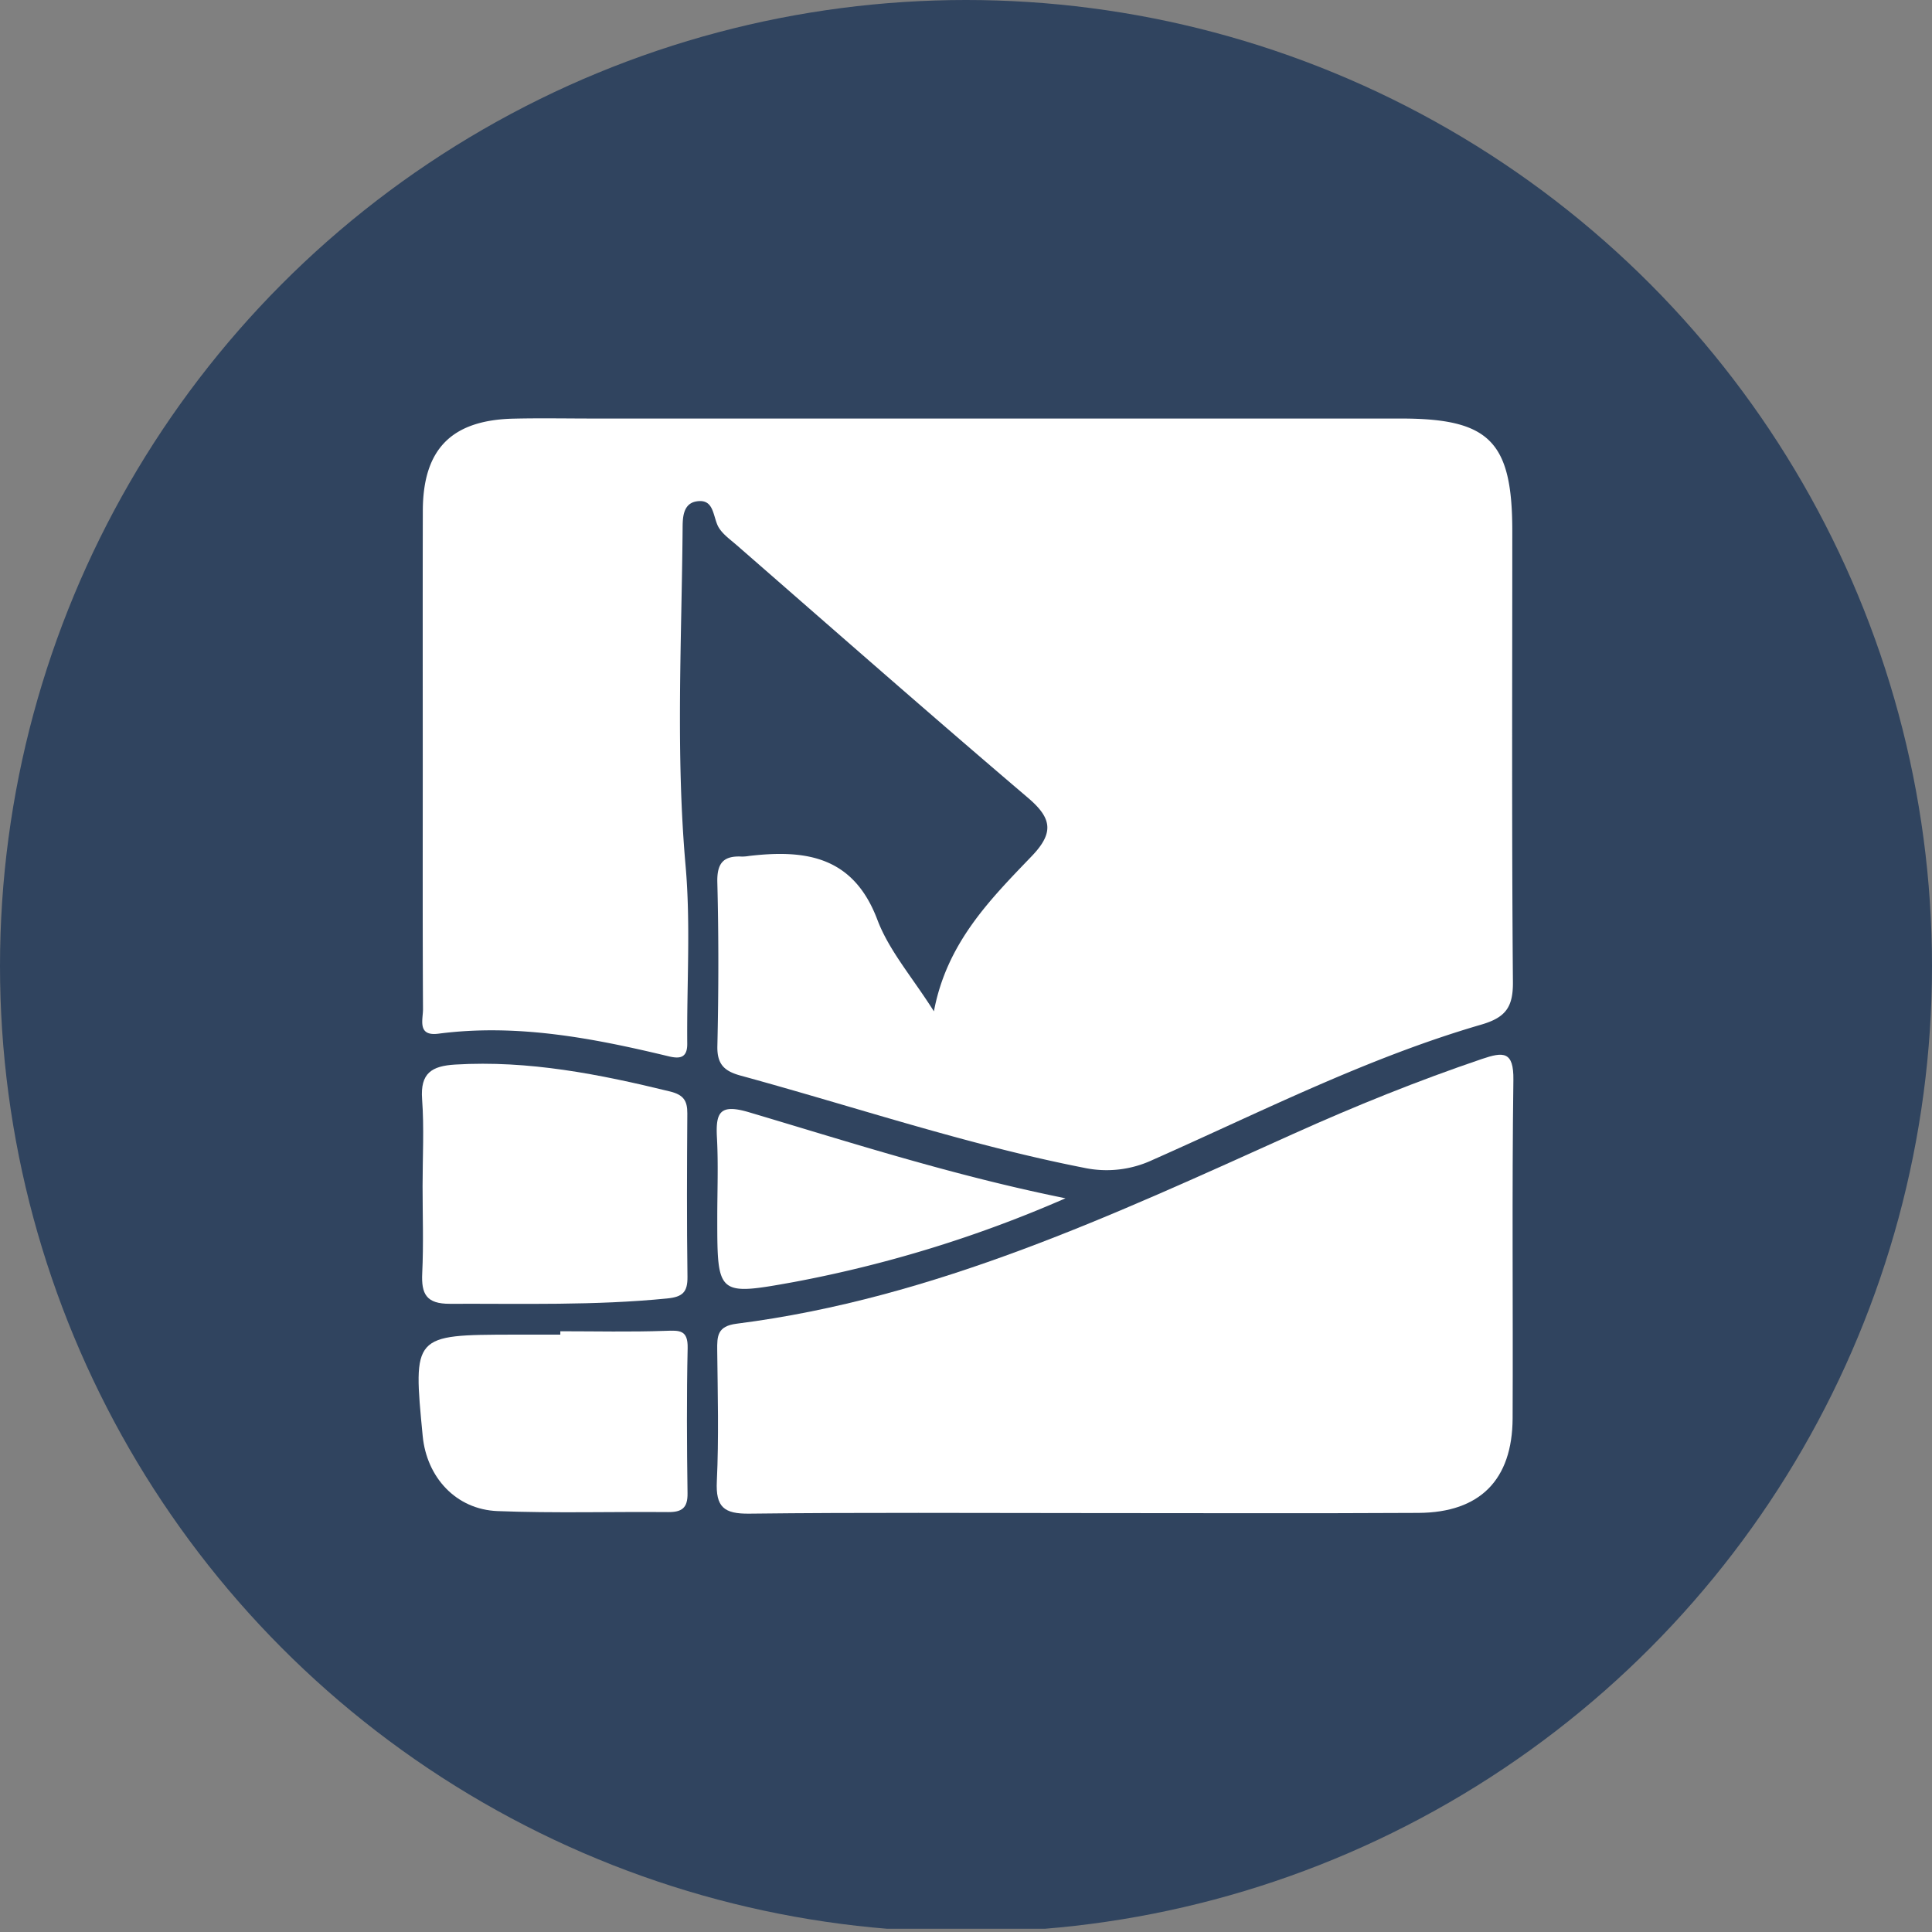 <?xml version='1.0' encoding='utf-8'?>
<svg xmlns="http://www.w3.org/2000/svg" viewBox="0 0 300 300" width="300" height="300">
  <rect x="0" y="0" width="300" height="300" fill="#808080" stroke="none"/>
  <defs><clipPath id="bz_circular_clip"><circle cx="150.0" cy="150.0" r="150.0" /></clipPath></defs><g clip-path="url(#bz_circular_clip)"><rect y="-0.5" width="300" height="300" fill="#30445f" />
  <g>
    <path d="M145.017,157.04c1.998-10.631,8.71-17.347,15.181-24.088,3.503-3.65,3.151-5.898-.581-9.075-15.191-12.931-30.172-26.109-45.213-39.217-1.113-.97-2.505-1.929-3.025-3.198-.709-1.73-.681-4.062-3.287-3.596-2.107.376-2.084,2.699-2.097,4.206-.148,17.446-1.079,34.88.46,52.342.807,9.156.174,18.436.26,27.66.022,2.352-1.343,2.32-2.936,1.937-11.74-2.825-23.526-5.087-35.703-3.501-3.325.433-2.385-2.194-2.394-3.804-.068-12.429-.037-24.858-.037-37.287,0-13.371-.021-26.741.009-40.112.022-9.564,4.455-14.075,14.072-14.299,4.141-.097,8.286-.018,12.429-.018q62.71,0,125.42.001c13.719.001,17.25,3.575,17.252,17.453.004,23.352-.097,46.704.098,70.054.033,3.921-1.158,5.51-4.93,6.608-17.719,5.157-34.153,13.535-50.953,20.976a16.848,16.848,0,0,1-10.787,1.237c-18.085-3.555-35.512-9.453-53.234-14.293-2.533-.692-3.692-1.74-3.627-4.594.193-8.47.209-16.951-.007-25.42-.077-3.025.973-4.155,3.819-4.003a6.768,6.768,0,0,0,1.124-.1c8.774-1.019,16.179.032,19.907,9.908C138.048,147.618,141.664,151.737,145.017,157.04Z" fill="#fff" />
    <path d="M168.873,234.949c-17.51,0-35.021-.118-52.528.09-3.954.047-5.223-1.039-5.035-5.028.318-6.763.135-13.553.06-20.33-.025-2.239.015-3.755,3.016-4.137,30.82-3.921,58.568-16.928,86.46-29.488,9.576-4.312,19.302-8.239,29.255-11.616,3.344-1.134,4.958-1.239,4.897,3.259-.236,17.507-.043,35.019-.119,52.529-.042,9.559-5.071,14.641-14.607,14.693C203.14,235.016,186.006,234.949,168.873,234.949Z" fill="#fff" />
    <path d="M65.618,184.181c0-4.506.253-9.031-.075-13.513-.296-4.04,1.492-5.145,5.152-5.364,11.392-.681,22.369,1.496,33.328,4.176,2.109.516,2.717,1.43,2.704,3.409-.055,8.449-.095,16.899.023,25.346.033,2.388-.731,3.148-3.141,3.388-11.241,1.121-22.497.788-33.758.83-3.652.014-4.444-1.514-4.288-4.757C65.78,193.201,65.618,188.687,65.618,184.181Z" fill="#fff" />
    <path d="M87.006,206.717c5.45,0,10.904.131,16.347-.065,2.182-.078,3.486-.157,3.424,2.687-.165,7.517-.121,15.041-.018,22.561.032,2.277-.907,2.915-3.006,2.897-8.836-.076-17.682.191-26.505-.156-6.426-.252-10.992-5.224-11.613-11.663C64.12,207.281,64.12,207.28,79.675,207.241c2.444-.006,4.888-.001,7.331-.001Z" fill="#fff" />
    <path d="M165.45,186.07a194.41,194.41,0,0,1-42.199,13.007c-11.856,2.143-11.873,2.051-11.873-9.994,0-4.142.173-8.294-.051-12.424-.214-3.94.448-5.293,4.973-3.949C132.22,177.441,148.044,182.55,165.45,186.07Z" fill="#fff" />
  </g>
</g></svg>